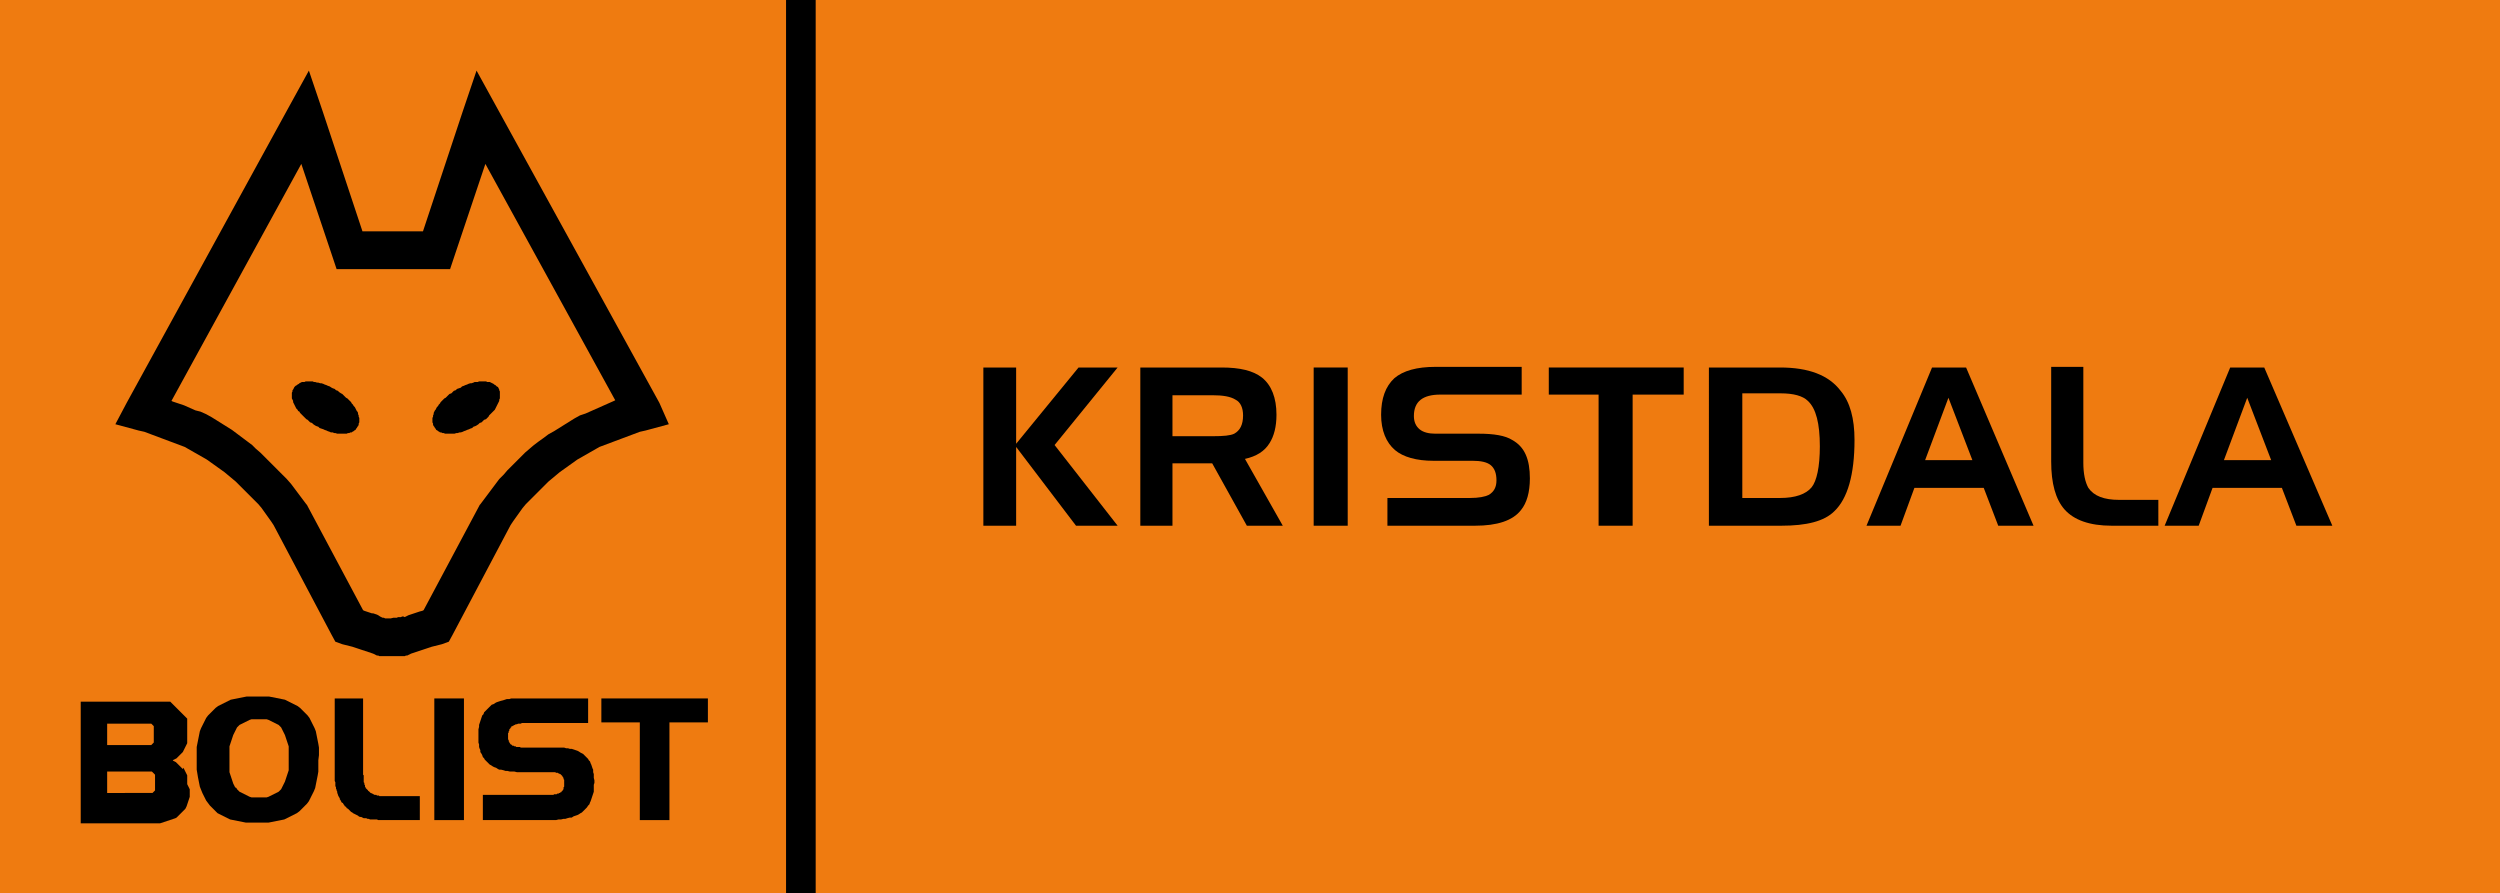 <?xml version="1.0" encoding="utf-8"?>
<!-- Generator: Adobe Illustrator 28.2.0, SVG Export Plug-In . SVG Version: 6.00 Build 0)  -->
<svg version="1.1" id="Lager_1" xmlns="http://www.w3.org/2000/svg" xmlns:xlink="http://www.w3.org/1999/xlink" x="0px" y="0px"
	 viewBox="0 0 396.6 141.7" style="enable-background:new 0 0 396.6 141.7;" xml:space="preserve">
<style type="text/css">
	.st0{fill:#EF7B10;}
	.st1{clip-path:url(#SVGID_00000086659702999569447200000015310493200891302838_);}
</style>
<rect class="st0" width="396.6" height="141.7"/>
<path d="M104.6,63.9L78.9,17.2l-3.3-6l-2.2,6.5l-6.3,19h-4.9h-4.7l-6.3-19l-2.2-6.5l-3.3,6L20.1,63.9l-1.8,3.4l3.7,1l0.9,0.2
	l0.8,0.3l0.8,0.3l0.8,0.3l0.8,0.3l0.8,0.3l0.8,0.3l0.8,0.3l0.8,0.3l0.7,0.4l0.7,0.4l0.7,0.4l0.7,0.4l0.7,0.4l0.7,0.5l0.7,0.5
	l0.7,0.5l0.7,0.5l0.6,0.5l0.6,0.5l0.6,0.5l0.6,0.6l0.6,0.6l0.6,0.6l0.6,0.6l0.6,0.6l0.6,0.6l0.5,0.6l0.5,0.7l0.5,0.7l0.5,0.7
	l0.4,0.6l9.2,17.4l0.6,1.1l1.1,0.4l0.4,0.1l0.4,0.1l0.4,0.1l0.4,0.1l0.3,0.1l0.3,0.1l0.3,0.1l0.3,0.1l0.3,0.1l0.3,0.1l0.3,0.1
	l0.3,0.1l0.3,0.1l0.3,0.1l0.3,0.1l0.2,0.1l0.2,0.1l0.2,0.1l0.2,0l0.2,0.1l0.2,0l0.2,0l0.2,0l0.2,0l0.2,0l0.2,0l0.2,0l0.2,0h0.2
	l0.2,0l0.2,0h0.2l0.2,0l0.2,0l0.2,0l0.2,0l0.2,0l0.2,0l0.2,0l0.2,0l0.2-0.1l0.2,0l0.2-0.1l0.2-0.1l0.2-0.1l0.3-0.1l0.3-0.1l0.3-0.1
	l0.3-0.1l0.3-0.1l0.3-0.1l0.3-0.1l0.3-0.1l0.3-0.1l0.3-0.1l0.3-0.1l0.4-0.1l0.4-0.1l0.4-0.1l0.4-0.1l1.1-0.4l0.6-1.1l9.2-17.4
	l0.4-0.6l0.5-0.7l0.5-0.7l0.5-0.7l0.5-0.6l0.6-0.6l0.6-0.6l0.6-0.6l0.6-0.6l0.6-0.6l0.6-0.6l0.6-0.5l0.6-0.5l0.6-0.5l0.7-0.5
	l0.7-0.5l0.7-0.5l0.7-0.5l0.7-0.4l0.7-0.4l0.7-0.4l0.7-0.4l0.7-0.4l0.8-0.3l0.8-0.3l0.8-0.3l0.8-0.3l0.8-0.3l0.8-0.3l0.8-0.3
	l0.8-0.3l0.9-0.2l3.7-1L104.6,63.9z M96.5,64l-0.9,0.4l-0.9,0.4l-0.9,0.4l-0.9,0.4L92,65.9l-0.9,0.5l-0.8,0.5l-0.8,0.5l-0.8,0.5
	l-0.8,0.5L87,68.9l-0.8,0.6L85.5,70l-0.8,0.6L84,71.2l-0.7,0.6l-0.7,0.7l-0.7,0.7l-0.7,0.7l-0.7,0.7l-0.6,0.7L79.2,76l-0.6,0.8
	l-0.6,0.8l-0.6,0.8l-0.6,0.8L76.2,80l-0.1,0.1L76,80.3l-8.8,16.5L67,96.9L66.6,97l-0.3,0.1L66,97.2l-0.3,0.1l-0.3,0.1l-0.3,0.1
	l-0.3,0.1l-0.2,0.1l-0.2,0.1l-0.2,0.1L64,97.8l-0.2,0l-0.2,0.1l-0.2,0l-0.2,0l-0.1,0L63,98l-0.1,0l-0.1,0l-0.1,0L62.4,98L62,98.1
	l-0.1,0l-0.1,0l-0.1,0l-0.1,0l-0.1,0l-0.2,0l-0.2,0l-0.2-0.1l-0.2,0l-0.2-0.1l-0.2-0.1L60,97.6l-0.2-0.1l-0.3-0.1l-0.3-0.1L59,97.3
	l-0.3-0.1l-0.3-0.1L58.1,97l-0.3-0.1l-0.2-0.1l-8.8-16.5l-0.1-0.2L48.6,80L48,79.2l-0.6-0.8l-0.6-0.8l-0.6-0.8L45.5,76l-0.7-0.7
	l-0.7-0.7l-0.7-0.7l-0.7-0.7l-0.7-0.7l-0.7-0.7l-0.7-0.6L40,70.6L39.2,70l-0.8-0.6l-0.8-0.6l-0.8-0.6l-0.8-0.5l-0.8-0.5l-0.8-0.5
	l-0.8-0.5l-0.9-0.5l-0.9-0.4L31,65.1l-0.9-0.4l-0.9-0.4L28.3,64l-0.9-0.3l-0.2-0.1L47.8,26l4.9,14.6l0.7,2.1h2.1h6.8h7h2.1l0.7-2.1
	L77,26l20.6,37.5l-0.2,0.1L96.5,64z"/>
<polygon points="57,66.5 57,66.3 56.9,66.1 56.9,65.9 56.8,65.7 56.8,65.5 56.7,65.3 56.6,65.2 56.5,65 56.4,64.8 56.3,64.6 
	56.1,64.4 56,64.2 55.8,64 55.7,63.8 55.5,63.6 55.3,63.4 55.1,63.2 54.9,63.1 54.7,62.9 54.5,62.7 54.3,62.5 54.1,62.4 53.8,62.2 
	53.6,62 53.3,61.9 53.1,61.7 52.8,61.6 52.6,61.5 52.3,61.3 52,61.2 51.8,61.1 51.5,61 51.3,60.9 51,60.8 50.8,60.8 50.5,60.7 
	50.3,60.7 50,60.6 49.8,60.6 49.6,60.5 49.4,60.5 49.1,60.5 48.9,60.5 48.7,60.5 48.5,60.5 48.3,60.6 48.1,60.6 47.9,60.6 
	47.7,60.7 47.5,60.8 47.4,60.9 47.2,61 47.1,61.1 46.9,61.2 46.8,61.3 46.7,61.4 46.6,61.6 46.5,61.8 46.4,61.9 46.4,62.1 
	46.3,62.3 46.3,62.5 46.3,62.7 46.3,62.8 46.3,63 46.3,63.2 46.4,63.4 46.5,63.6 46.5,63.8 46.6,64 46.7,64.2 46.8,64.4 46.9,64.6 
	47,64.8 47.2,65 47.3,65.2 47.5,65.3 47.6,65.5 47.8,65.7 48,65.9 48.2,66.1 48.4,66.3 48.6,66.5 48.8,66.6 49,66.8 49.2,67 
	49.5,67.1 49.7,67.3 50,67.5 50.2,67.6 50.5,67.7 50.7,67.9 51,68 51.3,68.1 51.5,68.2 51.8,68.3 52,68.4 52.3,68.5 52.5,68.6 
	52.8,68.6 53,68.7 53.2,68.7 53.5,68.8 53.7,68.8 53.9,68.8 54.2,68.8 54.4,68.8 54.6,68.8 54.8,68.8 55,68.8 55.2,68.7 55.4,68.7 
	55.6,68.6 55.8,68.6 55.9,68.5 56.1,68.4 56.2,68.3 56.4,68.2 56.5,68 56.6,67.9 56.7,67.7 56.8,67.6 56.9,67.4 56.9,67.2 57,67 
	57,66.9 57,66.7 "/>
<polygon points="79.3,62.5 79.3,62.3 79.3,62.1 79.2,61.9 79.2,61.8 79.1,61.6 79,61.4 78.8,61.3 78.7,61.2 78.6,61.1 78.4,61 
	78.3,60.9 78.1,60.8 77.9,60.7 77.7,60.6 77.5,60.6 77.3,60.6 77.1,60.5 76.9,60.5 76.7,60.5 76.5,60.5 76.3,60.5 76,60.5 
	75.8,60.6 75.6,60.6 75.3,60.6 75.1,60.7 74.8,60.8 74.6,60.8 74.3,60.9 74.1,61 73.8,61.1 73.6,61.2 73.3,61.3 73.1,61.5 
	72.8,61.6 72.5,61.7 72.3,61.9 72,62 71.8,62.2 71.6,62.4 71.3,62.5 71.1,62.7 70.9,62.9 70.7,63.1 70.5,63.2 70.3,63.4 70.1,63.6 
	69.9,63.8 69.8,64 69.6,64.2 69.5,64.4 69.3,64.6 69.2,64.8 69.1,65 69,65.1 68.9,65.3 68.8,65.5 68.8,65.7 68.7,65.9 68.7,66.1 
	68.6,66.3 68.6,66.5 68.6,66.7 68.6,66.9 68.6,67 68.7,67.2 68.7,67.4 68.8,67.6 68.9,67.7 69,67.9 69.1,68 69.2,68.2 69.4,68.3 
	69.5,68.4 69.7,68.5 69.8,68.6 70,68.6 70.2,68.7 70.4,68.7 70.6,68.8 70.8,68.8 71,68.8 71.2,68.8 71.4,68.8 71.7,68.8 71.9,68.8 
	72.1,68.8 72.4,68.7 72.6,68.7 72.9,68.6 73.1,68.6 73.4,68.5 73.6,68.4 73.9,68.3 74.1,68.2 74.4,68.1 74.6,68 74.9,67.9 
	75.1,67.7 75.4,67.6 75.6,67.5 75.9,67.3 76.1,67.1 76.4,67 76.6,66.8 76.8,66.6 77.1,66.5 77.3,66.3 77.5,66.1 77.6,65.9 
	77.8,65.7 78,65.5 78.2,65.3 78.3,65.2 78.5,65 78.6,64.8 78.7,64.6 78.8,64.4 78.9,64.2 79,64 79.1,63.8 79.2,63.6 79.2,63.4 
	79.3,63.2 79.3,63 79.3,62.8 79.3,62.7 "/>
<path d="M29.7,124.4l0-0.2l0-0.2l0-0.2l0-0.2l0-0.2l0-0.2l0-0.2l-0.1-0.2l-0.1-0.2l-0.1-0.2l-0.1-0.2l-0.1-0.2l-0.1-0.2L29,122
	l-0.1-0.1l-0.1-0.1l-0.1-0.1l-0.1-0.1l-0.1-0.1l-0.1-0.1l-0.1-0.1l-0.1-0.1l-0.1-0.1l-0.1-0.1l-0.1-0.1l-0.2-0.1l-0.2-0.1l-0.1-0.1
	l0.2-0.1l0.2-0.1l0.2-0.1l0.1-0.1l0.1-0.1l0.1-0.1l0.1-0.1l0.1-0.1l0.1-0.1l0.1-0.1l0.1-0.1l0.1-0.1l0.1-0.1l0.1-0.2l0.1-0.2
	l0.1-0.2l0.1-0.2l0.1-0.2l0.1-0.2l0.1-0.2l0-0.2l0-0.2l0-0.2l0-0.2l0-0.2l0-0.2l0-0.2l0-0.2l0-0.2l0-0.2l0-0.2l0-0.2l0-0.2l0-0.2
	l0-0.2l0-0.2l0-0.2l0-0.2l0-0.2l0-0.1l-0.1-0.1l-0.1-0.1l-0.1-0.1l-0.1-0.1l-0.1-0.1l-0.1-0.1l-0.1-0.1l-0.1-0.1l-0.1-0.1l-0.1-0.1
	l-0.1-0.1l-0.1-0.1l-0.1-0.1l-0.1-0.1l-0.1-0.1l-0.1-0.1l-0.1-0.1l-0.1-0.1l-0.1-0.1l-0.1-0.1l-0.1-0.1l0,0l-0.1-0.1l-0.1-0.1
	l-0.1-0.1l-0.1-0.1l-0.1-0.1l-0.1-0.1l-0.1,0l-0.1,0l-0.1,0l-0.1,0l-0.1,0l-0.1,0l-0.1,0l-0.1,0l-0.1,0l-0.2,0l-0.2,0l-0.2,0l-0.2,0
	l-0.2,0l-0.2,0l-0.2,0l-0.2,0l-0.2,0l-0.2,0l-0.2,0l-0.2,0l-0.2,0l-0.2,0l-0.2,0l-0.2,0h-0.2h-9.6h-0.3v0.3v18.7v0.3h0.3h10.3l0.4,0
	l0.4,0l0.4,0l0.4,0l0.4,0l0.3-0.1l0.3-0.1l0.3-0.1l0.3-0.1l0.3-0.1l0.3-0.1l0.3-0.1l0.3-0.1l0.2-0.1l0.2-0.2l0.2-0.2l0.2-0.2
	l0.2-0.2l0.2-0.2l0.2-0.2l0.2-0.2l0.1-0.2l0.1-0.2l0.1-0.3l0.1-0.3l0.1-0.3l0.1-0.3l0.1-0.3l0-0.3l0-0.3l0-0.3l0-0.3L29.7,124.4z
	 M17,122.4h5.5l0.2,0l0.1,0l0.1,0l0.1,0l0.1,0l0.1,0l0.1,0l0.1,0l0.1,0l0.1,0l0.1,0l0.1,0l0.1,0l0.1,0l0.1,0l0.1,0.1l0.1,0.1
	l0.1,0.1l0.1,0.1l0.1,0.1l0,0.1l0,0.1l0,0.1l0,0.1l0,0.1l0,0.1l0,0.1l0,0.1l0,0.1l0,0.1l0,0.1v0.1h0l0,0.1l0,0.1l0,0.1l0,0.1l0,0.1
	l0,0.1l0,0.1l0,0.1l0,0.1l0,0.1l0,0.1l0,0.1l0,0.1l-0.1,0.1l-0.1,0.1l-0.1,0.1l-0.1,0.1l-0.1,0l-0.1,0l-0.1,0l-0.1,0l-0.1,0l-0.1,0
	l-0.1,0l-0.1,0l-0.1,0l-0.1,0l-0.1,0l-0.1,0l-0.1,0l-0.1,0h-0.2H17V122.4z M17,114.8h5.4h0.2l0.1,0l0.1,0l0.1,0l0.1,0l0.1,0l0.1,0
	l0.1,0l0.1,0l0.1,0l0.1,0l0.1,0l0.1,0l0.1,0l0.1,0l0.1,0.1l0.1,0.1l0.1,0.1l0.1,0.1l0,0.1l0,0.1l0,0.1l0,0.1l0,0.1l0,0.1l0,0.1
	l0,0.1l0,0.1l0,0.1l0,0.1l0,0.1l0,0.1l0,0.1l0,0.1l0,0.1l0,0.1l0,0.1l0,0.1l0,0.1l0,0.1l0,0.1l0,0.1l0,0.1l0,0.1l0,0.1l-0.1,0.1
	l-0.1,0.1l-0.1,0.1l-0.1,0.1l-0.1,0l-0.1,0l-0.1,0l-0.1,0l-0.1,0l-0.1,0l-0.1,0l-0.1,0l-0.1,0l-0.1,0l-0.1,0l-0.1,0l-0.1,0l-0.1,0
	h-0.2H17V114.8z"/>
<path d="M50.6,119.8l0-0.6l0-0.6l-0.1-0.6l-0.1-0.5l-0.1-0.5l-0.1-0.5l-0.1-0.5l-0.2-0.5l-0.2-0.4l-0.2-0.4l-0.2-0.4l-0.2-0.4
	l-0.3-0.4l-0.3-0.3l-0.3-0.3l-0.3-0.3l-0.3-0.3l-0.4-0.3l-0.4-0.2l-0.4-0.2l-0.4-0.2l-0.4-0.2l-0.4-0.2l-0.5-0.1l-0.5-0.1l-0.5-0.1
	l-0.5-0.1l-0.5-0.1l-0.6,0l-0.6,0l-0.6,0l-0.6,0l-0.6,0l-0.6,0l-0.5,0.1l-0.5,0.1l-0.5,0.1l-0.5,0.1l-0.5,0.1l-0.4,0.2l-0.4,0.2
	l-0.4,0.2l-0.4,0.2l-0.4,0.2l-0.4,0.3l-0.3,0.3l-0.3,0.3l-0.3,0.3l-0.3,0.3l-0.3,0.4l-0.2,0.4l-0.2,0.4l-0.2,0.4l-0.2,0.4l-0.2,0.5
	l-0.1,0.5l-0.1,0.5l-0.1,0.5l-0.1,0.5l-0.1,0.5l0,0.6l0,0.6l0,0.6l0,0.6l0,0.6l0,0.6l0.1,0.6l0.1,0.6l0.1,0.5l0.1,0.5l0.1,0.5
	l0.2,0.5l0.2,0.5l0.2,0.4l0.2,0.4l0.2,0.4l0.3,0.4l0.3,0.4l0.3,0.3l0.3,0.3l0.3,0.3l0.3,0.3l0.4,0.2l0.4,0.2l0.4,0.2l0.4,0.2
	l0.4,0.2l0.5,0.1l0.5,0.1l0.5,0.1l0.5,0.1l0.5,0.1l0.6,0l0.6,0l0.6,0v0l0.6,0l0.6,0l0.6,0l0.5-0.1l0.5-0.1l0.5-0.1l0.5-0.1l0.5-0.1
	l0.4-0.2l0.4-0.2l0.4-0.2l0.4-0.2l0.4-0.2l0.4-0.3l0.3-0.3l0.3-0.3l0.3-0.3l0.3-0.3l0.3-0.4l0.2-0.4l0.2-0.4l0.2-0.4l0.2-0.4
	l0.2-0.5l0.1-0.5l0.1-0.5l0.1-0.5l0.1-0.5l0.1-0.6l0-0.6l0-0.6l0-0.6L50.6,119.8z M37.3,124.9l-0.1-0.2l-0.1-0.2l-0.1-0.2l-0.1-0.3
	l-0.1-0.3l-0.1-0.3l-0.1-0.3l-0.1-0.3l-0.1-0.3l0-0.3l0-0.4l0-0.4l0-0.4l0-0.4l0-0.4l0-0.4l0-0.4l0-0.4l0-0.3l0-0.3l0.1-0.3l0.1-0.3
	l0.1-0.3l0.1-0.3l0.1-0.3l0.1-0.3l0.1-0.2l0.1-0.2l0.1-0.2l0.1-0.2l0.1-0.2l0.1-0.2l0.2-0.2l0.2-0.2l0.2-0.1l0.2-0.1l0.2-0.1
	l0.2-0.1l0.2-0.1l0.2-0.1l0.2-0.1l0.2-0.1l0.3-0.1l0.3,0l0.3,0l0.3,0l0.3,0l0.3,0l0.3,0l0.3,0l0.3,0l0.3,0.1l0.2,0.1l0.2,0.1
	l0.2,0.1l0.2,0.1l0.2,0.1l0.2,0.1l0.2,0.1l0.2,0.1l0.2,0.2l0.2,0.2l0.1,0.2l0.1,0.2l0.1,0.2l0.1,0.2l0.1,0.2l0.1,0.2l0.1,0.3
	l0.1,0.3l0.1,0.3l0.1,0.3l0.1,0.3l0.1,0.3l0,0.3l0,0.4l0,0.4l0,0.4l0,0.4l0,0.4l0,0.4l0,0.4l0,0.4l0,0.3l-0.1,0.3l-0.1,0.3l-0.1,0.3
	l-0.1,0.3l-0.1,0.3l-0.1,0.3l-0.1,0.2l-0.1,0.2l-0.1,0.2l-0.1,0.2l-0.1,0.2l-0.1,0.2l-0.2,0.2l-0.2,0.2l-0.2,0.1l-0.2,0.1l-0.2,0.1
	l-0.2,0.1l-0.2,0.1l-0.2,0.1l-0.2,0.1l-0.2,0.1l-0.3,0.1l-0.3,0l-0.3,0l-0.3,0l-0.3,0l-0.3,0l-0.3,0l-0.3,0l-0.3,0l-0.3-0.1
	l-0.2-0.1l-0.2-0.1l-0.2-0.1l-0.2-0.1l-0.2-0.1l-0.2-0.1l-0.2-0.1l-0.2-0.1l-0.2-0.2l-0.2-0.2l-0.1-0.2L37.3,124.9z"/>
<polygon points="66.2,126.3 61.6,126.3 61.4,126.3 61.3,126.3 61.2,126.3 61,126.3 60.9,126.3 60.7,126.3 60.6,126.3 60.5,126.3 
	60.4,126.3 60.2,126.3 60.1,126.2 60,126.2 59.9,126.2 59.8,126.2 59.7,126.1 59.6,126.1 59.5,126.1 59.4,126.1 59.3,126 59.2,126 
	59.1,125.9 59,125.9 58.9,125.8 58.8,125.8 58.7,125.7 58.7,125.7 58.6,125.6 58.5,125.5 58.4,125.5 58.4,125.4 58.3,125.3 
	58.2,125.2 58.2,125.2 58.2,125.2 58.2,125.2 58.2,125.2 58.2,125.2 58.1,125.1 58.1,125.1 58,125 58,124.9 58,124.9 57.9,124.8 
	57.9,124.7 57.9,124.6 57.9,124.5 57.8,124.5 57.8,124.4 57.8,124.3 57.8,124.2 57.7,124.1 57.7,124 57.7,123.9 57.7,123.8 
	57.7,123.7 57.7,123.6 57.7,123.5 57.7,123.4 57.7,123.2 57.7,123.1 57.7,123 57.6,122.9 57.6,122.7 57.6,122.6 57.6,122.5 
	57.6,122.3 57.6,122.2 57.6,122.1 57.6,121.3 57.6,111.1 57.6,110.8 57.3,110.8 53.4,110.8 53.1,110.8 53.1,111.1 53.1,122.2 
	53.1,122.4 53.1,122.6 53.1,122.9 53.1,123.1 53.1,123.3 53.1,123.5 53.1,123.7 53.1,123.9 53.2,124.1 53.2,124.3 53.2,124.5 
	53.2,124.7 53.3,124.9 53.3,125.1 53.4,125.3 53.4,125.4 53.5,125.6 53.5,125.8 53.6,126 53.6,126.1 53.7,126.3 53.8,126.5 
	53.9,126.6 53.9,126.8 54,126.9 54.1,127.1 54.2,127.3 54.4,127.4 54.5,127.6 54.6,127.7 54.7,127.9 54.9,128 55,128.2 55.2,128.3 
	55.4,128.5 55.5,128.6 55.7,128.8 55.9,128.9 56,129 56.2,129.1 56.4,129.2 56.6,129.3 56.8,129.4 56.9,129.5 57.1,129.6 
	57.3,129.6 57.5,129.7 57.7,129.8 57.9,129.8 58.1,129.8 58.3,129.9 58.5,129.9 58.7,130 58.9,130 59.1,130 59.4,130 59.6,130 
	59.8,130 60,130.1 60.3,130.1 60.5,130.1 60.8,130.1 61,130.1 61.3,130.1 66.2,130.1 66.6,130.1 66.6,129.8 66.6,126.7 66.6,126.3 
	"/>
<polygon points="73.3,110.8 69.2,110.8 68.9,110.8 68.9,111.1 68.9,129.8 68.9,130.1 69.2,130.1 73.3,130.1 73.6,130.1 73.6,129.8 
	73.6,111.1 73.6,110.8 "/>
<polygon points="94.3,123.8 94.2,123.4 94.2,123.1 94.2,122.8 94.1,122.5 94.1,122.1 94,121.9 93.9,121.6 93.8,121.3 93.7,121.1 
	93.6,120.8 93.4,120.6 93.3,120.4 93.1,120.2 92.9,120 92.7,119.8 92.5,119.6 92.3,119.5 92.1,119.4 91.8,119.2 91.6,119.1 
	91.3,119 91,118.9 90.7,118.8 90.4,118.8 90.1,118.7 89.8,118.7 89.5,118.6 89.1,118.6 88.7,118.6 88.4,118.6 88,118.6 88,118.6 
	82.8,118.6 82.8,118.6 82.6,118.6 82.5,118.5 82.3,118.5 82.2,118.5 82.1,118.5 82,118.5 81.9,118.5 81.8,118.4 81.7,118.4 
	81.6,118.4 81.5,118.3 81.4,118.3 81.3,118.3 81.2,118.2 81.2,118.2 81.1,118.1 81,118.1 81,118 80.9,118 80.9,117.9 80.8,117.8 
	80.8,117.8 80.8,117.7 80.7,117.6 80.7,117.5 80.7,117.4 80.7,117.4 80.6,117.3 80.6,117.2 80.6,117.1 80.6,117 80.6,116.8 
	80.6,116.7 80.6,116.6 80.6,116.4 80.6,116.3 80.7,116.2 80.7,116.1 80.7,116 80.8,115.9 80.8,115.8 80.8,115.7 80.9,115.6 
	81,115.5 81,115.4 81.1,115.4 81.1,115.3 81.2,115.2 81.3,115.2 81.4,115.1 81.5,115.1 81.6,115 81.7,115 81.8,114.9 81.9,114.9 
	82,114.9 82.2,114.8 82.3,114.8 82.5,114.8 82.6,114.8 82.8,114.7 83,114.7 83.1,114.7 83.3,114.7 83.3,114.7 93,114.7 93.3,114.7 
	93.3,114.4 93.3,111.1 93.3,110.8 93,110.8 82.7,110.8 82.3,110.8 81.9,110.8 81.5,110.8 81.1,110.8 80.8,110.9 80.4,110.9 
	80.1,111 79.8,111.1 79.4,111.2 79.1,111.3 78.8,111.4 78.6,111.5 78.3,111.7 78,111.8 77.8,112 77.6,112.2 77.4,112.4 77.2,112.6 
	77,112.8 76.8,113 76.7,113.3 76.5,113.5 76.4,113.8 76.3,114.1 76.2,114.4 76.1,114.7 76,115 76,115.3 75.9,115.7 75.9,116 
	75.9,116.4 75.9,116.8 75.9,117.2 75.9,117.5 75.9,117.8 76,118.1 76,118.5 76.1,118.8 76.2,119 76.2,119.3 76.4,119.6 76.5,119.8 
	76.6,120.1 76.8,120.3 76.9,120.5 77.1,120.7 77.3,120.9 77.5,121.1 77.7,121.3 77.9,121.4 78.2,121.6 78.4,121.7 78.7,121.8 
	79,122 79.2,122.1 79.5,122.1 79.9,122.2 80.2,122.3 80.5,122.3 80.9,122.4 81.2,122.4 81.6,122.4 82,122.5 82.4,122.5 82.4,122.5 
	87,122.5 87,122.5 87.2,122.5 87.4,122.5 87.5,122.5 87.7,122.5 87.8,122.5 88,122.5 88.1,122.5 88.2,122.6 88.3,122.6 88.4,122.6 
	88.5,122.6 88.6,122.7 88.7,122.7 88.8,122.8 88.9,122.8 89,122.9 89,122.9 89.1,123 89.1,123 89.2,123.1 89.2,123.2 89.3,123.2 
	89.3,123.3 89.4,123.4 89.4,123.5 89.4,123.6 89.5,123.7 89.5,123.8 89.5,123.9 89.5,124 89.5,124.2 89.5,124.3 89.5,124.3 
	89.5,124.5 89.5,124.6 89.5,124.7 89.5,124.8 89.4,124.9 89.4,125 89.4,125.1 89.4,125.2 89.3,125.3 89.3,125.4 89.2,125.4 
	89.2,125.5 89.1,125.5 89.1,125.6 89,125.7 88.9,125.7 88.8,125.8 88.7,125.8 88.7,125.8 88.6,125.9 88.4,125.9 88.3,126 88.2,126 
	88.1,126 87.9,126 87.8,126.1 87.6,126.1 87.5,126.1 87.3,126.1 87.1,126.1 87,126.1 86.8,126.1 76.9,126.1 76.6,126.1 76.6,126.4 
	76.6,129.8 76.6,130.1 76.9,130.1 87.4,130.1 87.8,130.1 88.2,130.1 88.6,130 89,130 89.4,129.9 89.7,129.9 90,129.8 90.4,129.7 
	90.7,129.7 91,129.5 91.3,129.4 91.6,129.3 91.8,129.2 92.1,129 92.3,128.9 92.5,128.7 92.7,128.5 92.9,128.3 93.1,128.1 
	93.3,127.8 93.5,127.6 93.6,127.3 93.7,127.1 93.8,126.8 93.9,126.5 94,126.2 94.1,125.9 94.2,125.6 94.2,125.2 94.2,124.9 
	94.2,124.5 94.3,124.2 "/>
<polygon points="111.9,110.8 95.8,110.8 95.4,110.8 95.4,111.1 95.4,114.3 95.4,114.6 95.8,114.6 101.5,114.6 101.5,129.8 
	101.5,130.1 101.8,130.1 105.9,130.1 106.2,130.1 106.2,129.8 106.2,114.6 111.9,114.6 112.3,114.6 112.3,114.3 112.3,111.1 
	112.3,110.8 "/>
<rect x="124.7" width="4.7" height="141.7"/>
<polygon points="177.3,83.4 170.7,83.4 161.2,70.9 161.2,83.4 156,83.4 156,58.3 161.2,58.3 161.2,70.4 171.1,58.3 177.3,58.3 
	167.3,70.6 "/>
<g>
	<defs>
		<rect id="SVGID_1_" width="396.6" height="141.7"/>
	</defs>
	<clipPath id="SVGID_00000069392246883688974160000002919518390487243169_">
		<use xlink:href="#SVGID_1_"  style="overflow:visible;"/>
	</clipPath>
	<path style="clip-path:url(#SVGID_00000069392246883688974160000002919518390487243169_);" d="M203.5,83.4h-5.7l-5.5-9.9H186v9.9
		h-5.1V58.3h12.9c2.9,0,5,0.5,6.4,1.6c1.5,1.2,2.3,3.2,2.3,5.9c0,1.9-0.4,3.4-1.1,4.5c-0.8,1.3-2.1,2.1-3.9,2.5L203.5,83.4z
		 M197.2,65.9c0-1.2-0.4-2.1-1.2-2.5c-0.8-0.5-2-0.7-3.7-0.7H186v6.5h6.4c1.7,0,2.8-0.1,3.4-0.4C196.7,68.3,197.2,67.4,197.2,65.9"
		/>
	
		<rect x="208.4" y="58.3" style="clip-path:url(#SVGID_00000069392246883688974160000002919518390487243169_);" width="5.4" height="25.1"/>
	<path style="clip-path:url(#SVGID_00000069392246883688974160000002919518390487243169_);" d="M242.7,75.9c0,2.2-0.5,3.9-1.4,5
		c-1.3,1.7-3.8,2.5-7.3,2.5h-13.9V79h13.1c1.4,0,2.4-0.2,3-0.5c0.8-0.5,1.2-1.2,1.2-2.3c0-1.1-0.3-1.9-0.9-2.4
		c-0.6-0.5-1.6-0.7-2.9-0.7h-6.2c-2.7,0-4.8-0.6-6.1-1.7c-1.4-1.2-2.2-3.1-2.2-5.6c0-2.6,0.7-4.5,2.1-5.8c1.4-1.2,3.6-1.8,6.5-1.8
		h13.7v4.4h-12.9c-2.8,0-4.2,1.1-4.2,3.4c0,0.9,0.3,1.6,0.9,2.1c0.6,0.5,1.5,0.7,2.5,0.7h6.9c2.4,0,4.2,0.3,5.3,1
		C241.9,70.9,242.7,72.9,242.7,75.9"/>
	<polygon style="clip-path:url(#SVGID_00000069392246883688974160000002919518390487243169_);" points="267.1,62.6 259,62.6 
		259,83.4 253.6,83.4 253.6,62.6 245.7,62.6 245.7,58.3 267.1,58.3 	"/>
	<path style="clip-path:url(#SVGID_00000069392246883688974160000002919518390487243169_);" d="M294.2,69.8c0,5.5-1.1,9.3-3.2,11.3
		c-1.6,1.6-4.4,2.3-8.4,2.3h-11.5V58.3h11.3c4.5,0,7.7,1.2,9.6,3.7C293.5,63.8,294.2,66.4,294.2,69.8 M288.7,70.8
		c0-3.6-0.6-6-1.9-7.2c-0.8-0.8-2.3-1.2-4.3-1.2l-6.1,0v16.6l6,0c2.4,0,4.1-0.6,5-1.7C288.2,76.3,288.7,74.1,288.7,70.8"/>
	<path style="clip-path:url(#SVGID_00000069392246883688974160000002919518390487243169_);" d="M322.6,83.4H317l-2.3-6h-11l-2.2,6
		h-5.4l10.4-25.1h5.4L322.6,83.4z M312.9,73l-3.8-9.9l-3.7,9.9H312.9z"/>
	<path style="clip-path:url(#SVGID_00000069392246883688974160000002919518390487243169_);" d="M342.4,83.4H335
		c-3.5,0-6-0.9-7.5-2.6c-1.4-1.6-2.1-4.1-2.1-7.6v-15h5.1v13.8v0.8v0.6c0,1.8,0.3,3.1,0.8,4c0.9,1.3,2.5,1.9,4.9,1.9h6.2V83.4z"/>
	<path style="clip-path:url(#SVGID_00000069392246883688974160000002919518390487243169_);" d="M370,83.4h-5.7l-2.3-6h-11l-2.2,6
		h-5.4l10.4-25.1h5.4L370,83.4z M360.3,73l-3.8-9.9l-3.7,9.9H360.3z"/>
</g>
</svg>
